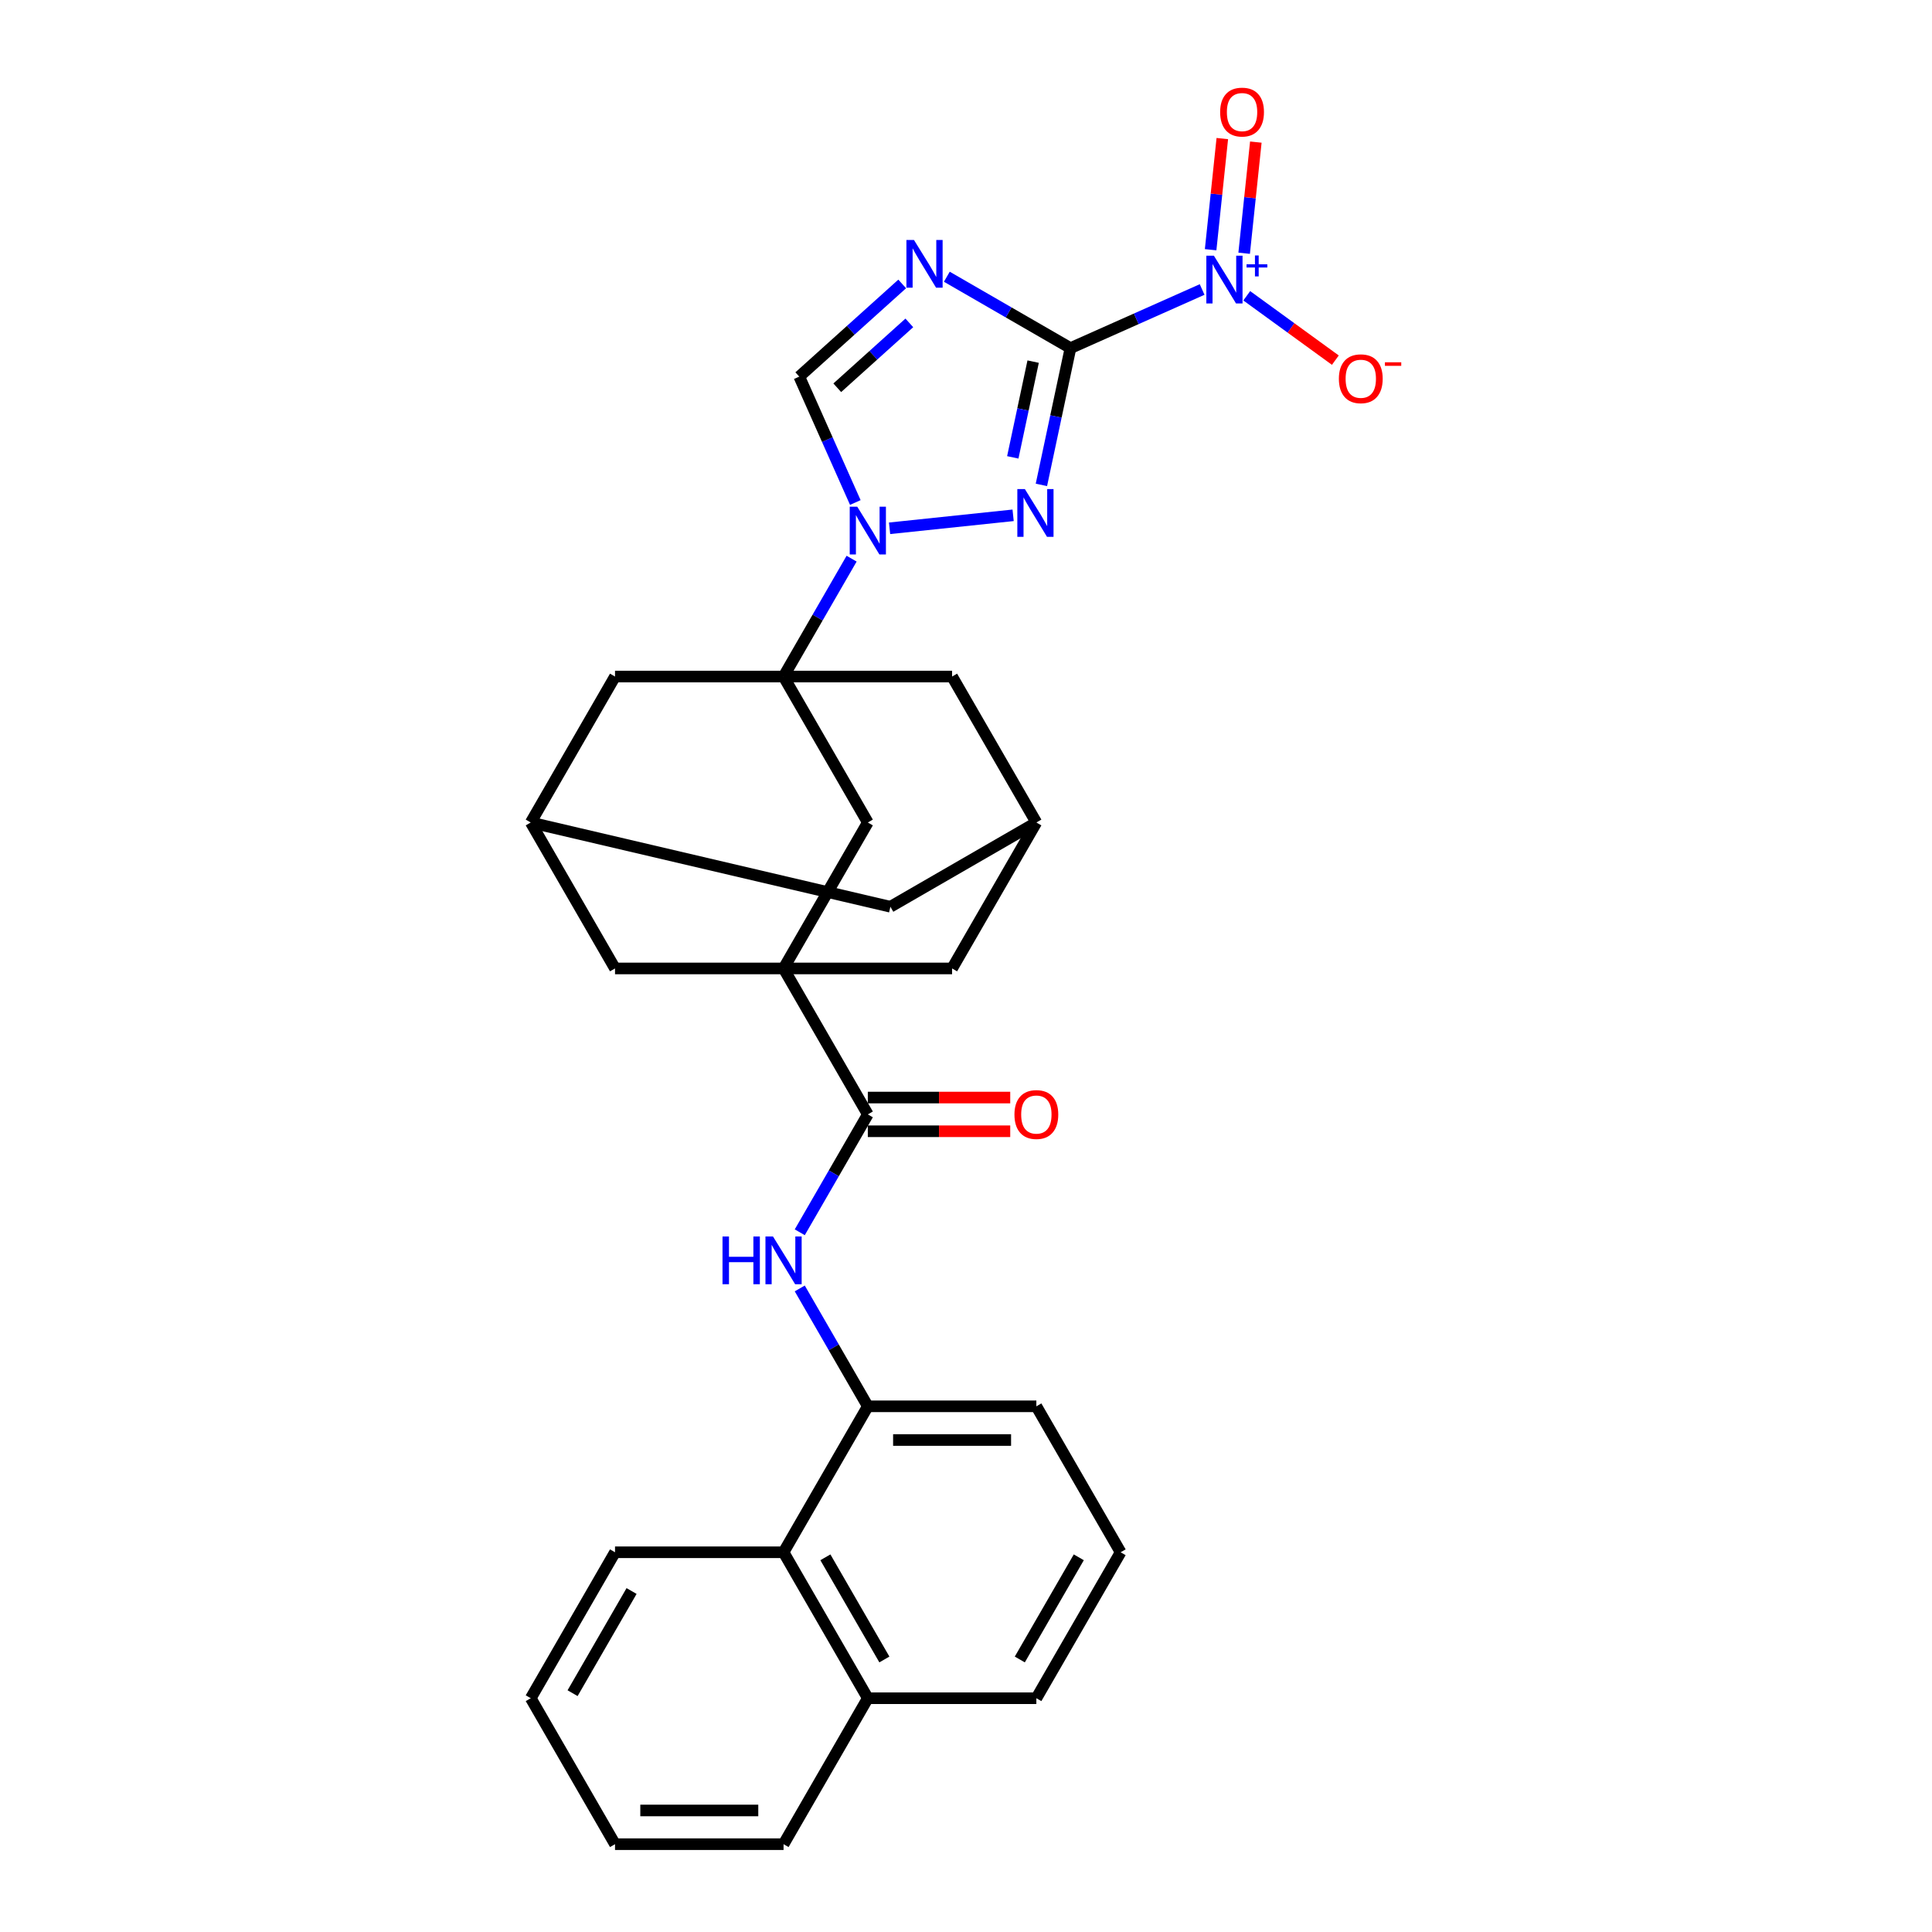<?xml version='1.0' encoding='iso-8859-1'?>
<svg version='1.1' baseProfile='full'
              xmlns='http://www.w3.org/2000/svg'
                      xmlns:rdkit='http://www.rdkit.org/xml'
                      xmlns:xlink='http://www.w3.org/1999/xlink'
                  xml:space='preserve'
width='1000px' height='1000px' viewBox='0 0 1000 1000'>
<!-- END OF HEADER -->
<rect style='opacity:1.0;fill:#FFFFFF;stroke:none' width='1000' height='1000' x='0' y='0'> </rect>
<path class='bond-0' d='M 554.075,180.183 L 522.077,161.709' style='fill:none;fill-rule:evenodd;stroke:#000000;stroke-width:6px;stroke-linecap:butt;stroke-linejoin:miter;stroke-opacity:1' />
<path class='bond-0' d='M 522.077,161.709 L 490.079,143.234' style='fill:none;fill-rule:evenodd;stroke:#0000FF;stroke-width:6px;stroke-linecap:butt;stroke-linejoin:miter;stroke-opacity:1' />
<path class='bond-1' d='M 554.075,180.183 L 546.551,215.58' style='fill:none;fill-rule:evenodd;stroke:#000000;stroke-width:6px;stroke-linecap:butt;stroke-linejoin:miter;stroke-opacity:1' />
<path class='bond-1' d='M 546.551,215.58 L 539.028,250.977' style='fill:none;fill-rule:evenodd;stroke:#0000FF;stroke-width:6px;stroke-linecap:butt;stroke-linejoin:miter;stroke-opacity:1' />
<path class='bond-1' d='M 534.753,187.175 L 529.486,211.953' style='fill:none;fill-rule:evenodd;stroke:#000000;stroke-width:6px;stroke-linecap:butt;stroke-linejoin:miter;stroke-opacity:1' />
<path class='bond-1' d='M 529.486,211.953 L 524.219,236.73' style='fill:none;fill-rule:evenodd;stroke:#0000FF;stroke-width:6px;stroke-linecap:butt;stroke-linejoin:miter;stroke-opacity:1' />
<path class='bond-4' d='M 554.075,180.183 L 588.146,165.014' style='fill:none;fill-rule:evenodd;stroke:#000000;stroke-width:6px;stroke-linecap:butt;stroke-linejoin:miter;stroke-opacity:1' />
<path class='bond-4' d='M 588.146,165.014 L 622.217,149.844' style='fill:none;fill-rule:evenodd;stroke:#0000FF;stroke-width:6px;stroke-linecap:butt;stroke-linejoin:miter;stroke-opacity:1' />
<path class='bond-7' d='M 466.979,146.966 L 440.341,170.951' style='fill:none;fill-rule:evenodd;stroke:#0000FF;stroke-width:6px;stroke-linecap:butt;stroke-linejoin:miter;stroke-opacity:1' />
<path class='bond-7' d='M 440.341,170.951 L 413.702,194.937' style='fill:none;fill-rule:evenodd;stroke:#000000;stroke-width:6px;stroke-linecap:butt;stroke-linejoin:miter;stroke-opacity:1' />
<path class='bond-7' d='M 470.662,167.127 L 452.015,183.917' style='fill:none;fill-rule:evenodd;stroke:#0000FF;stroke-width:6px;stroke-linecap:butt;stroke-linejoin:miter;stroke-opacity:1' />
<path class='bond-7' d='M 452.015,183.917 L 433.368,200.706' style='fill:none;fill-rule:evenodd;stroke:#000000;stroke-width:6px;stroke-linecap:butt;stroke-linejoin:miter;stroke-opacity:1' />
<path class='bond-2' d='M 524.389,266.724 L 460.442,273.445' style='fill:none;fill-rule:evenodd;stroke:#0000FF;stroke-width:6px;stroke-linecap:butt;stroke-linejoin:miter;stroke-opacity:1' />
<path class='bond-3' d='M 440.792,289.162 L 423.179,319.668' style='fill:none;fill-rule:evenodd;stroke:#0000FF;stroke-width:6px;stroke-linecap:butt;stroke-linejoin:miter;stroke-opacity:1' />
<path class='bond-3' d='M 423.179,319.668 L 405.566,350.175' style='fill:none;fill-rule:evenodd;stroke:#000000;stroke-width:6px;stroke-linecap:butt;stroke-linejoin:miter;stroke-opacity:1' />
<path class='bond-30' d='M 442.712,260.095 L 428.207,227.516' style='fill:none;fill-rule:evenodd;stroke:#0000FF;stroke-width:6px;stroke-linecap:butt;stroke-linejoin:miter;stroke-opacity:1' />
<path class='bond-30' d='M 428.207,227.516 L 413.702,194.937' style='fill:none;fill-rule:evenodd;stroke:#000000;stroke-width:6px;stroke-linecap:butt;stroke-linejoin:miter;stroke-opacity:1' />
<path class='bond-9' d='M 405.566,350.175 L 449.183,425.721' style='fill:none;fill-rule:evenodd;stroke:#000000;stroke-width:6px;stroke-linecap:butt;stroke-linejoin:miter;stroke-opacity:1' />
<path class='bond-11' d='M 405.566,350.175 L 318.333,350.175' style='fill:none;fill-rule:evenodd;stroke:#000000;stroke-width:6px;stroke-linecap:butt;stroke-linejoin:miter;stroke-opacity:1' />
<path class='bond-12' d='M 405.566,350.175 L 492.8,350.175' style='fill:none;fill-rule:evenodd;stroke:#000000;stroke-width:6px;stroke-linecap:butt;stroke-linejoin:miter;stroke-opacity:1' />
<path class='bond-17' d='M 645.317,153.093 L 668.246,169.753' style='fill:none;fill-rule:evenodd;stroke:#0000FF;stroke-width:6px;stroke-linecap:butt;stroke-linejoin:miter;stroke-opacity:1' />
<path class='bond-17' d='M 668.246,169.753 L 691.176,186.412' style='fill:none;fill-rule:evenodd;stroke:#FF0000;stroke-width:6px;stroke-linecap:butt;stroke-linejoin:miter;stroke-opacity:1' />
<path class='bond-19' d='M 643.97,131.081 L 646.993,102.315' style='fill:none;fill-rule:evenodd;stroke:#0000FF;stroke-width:6px;stroke-linecap:butt;stroke-linejoin:miter;stroke-opacity:1' />
<path class='bond-19' d='M 646.993,102.315 L 650.017,73.549' style='fill:none;fill-rule:evenodd;stroke:#FF0000;stroke-width:6px;stroke-linecap:butt;stroke-linejoin:miter;stroke-opacity:1' />
<path class='bond-19' d='M 626.619,129.257 L 629.642,100.491' style='fill:none;fill-rule:evenodd;stroke:#0000FF;stroke-width:6px;stroke-linecap:butt;stroke-linejoin:miter;stroke-opacity:1' />
<path class='bond-19' d='M 629.642,100.491 L 632.666,71.726' style='fill:none;fill-rule:evenodd;stroke:#FF0000;stroke-width:6px;stroke-linecap:butt;stroke-linejoin:miter;stroke-opacity:1' />
<path class='bond-5' d='M 405.566,501.267 L 449.183,425.721' style='fill:none;fill-rule:evenodd;stroke:#000000;stroke-width:6px;stroke-linecap:butt;stroke-linejoin:miter;stroke-opacity:1' />
<path class='bond-6' d='M 405.566,501.267 L 449.183,576.814' style='fill:none;fill-rule:evenodd;stroke:#000000;stroke-width:6px;stroke-linecap:butt;stroke-linejoin:miter;stroke-opacity:1' />
<path class='bond-32' d='M 405.566,501.267 L 492.8,501.267' style='fill:none;fill-rule:evenodd;stroke:#000000;stroke-width:6px;stroke-linecap:butt;stroke-linejoin:miter;stroke-opacity:1' />
<path class='bond-33' d='M 405.566,501.267 L 318.333,501.267' style='fill:none;fill-rule:evenodd;stroke:#000000;stroke-width:6px;stroke-linecap:butt;stroke-linejoin:miter;stroke-opacity:1' />
<path class='bond-8' d='M 449.183,576.814 L 431.57,607.32' style='fill:none;fill-rule:evenodd;stroke:#000000;stroke-width:6px;stroke-linecap:butt;stroke-linejoin:miter;stroke-opacity:1' />
<path class='bond-8' d='M 431.57,607.32 L 413.957,637.827' style='fill:none;fill-rule:evenodd;stroke:#0000FF;stroke-width:6px;stroke-linecap:butt;stroke-linejoin:miter;stroke-opacity:1' />
<path class='bond-20' d='M 449.183,585.537 L 486.039,585.537' style='fill:none;fill-rule:evenodd;stroke:#000000;stroke-width:6px;stroke-linecap:butt;stroke-linejoin:miter;stroke-opacity:1' />
<path class='bond-20' d='M 486.039,585.537 L 522.895,585.537' style='fill:none;fill-rule:evenodd;stroke:#FF0000;stroke-width:6px;stroke-linecap:butt;stroke-linejoin:miter;stroke-opacity:1' />
<path class='bond-20' d='M 449.183,568.09 L 486.039,568.09' style='fill:none;fill-rule:evenodd;stroke:#000000;stroke-width:6px;stroke-linecap:butt;stroke-linejoin:miter;stroke-opacity:1' />
<path class='bond-20' d='M 486.039,568.09 L 522.895,568.09' style='fill:none;fill-rule:evenodd;stroke:#FF0000;stroke-width:6px;stroke-linecap:butt;stroke-linejoin:miter;stroke-opacity:1' />
<path class='bond-10' d='M 413.957,666.893 L 431.57,697.4' style='fill:none;fill-rule:evenodd;stroke:#0000FF;stroke-width:6px;stroke-linecap:butt;stroke-linejoin:miter;stroke-opacity:1' />
<path class='bond-10' d='M 431.57,697.4 L 449.183,727.906' style='fill:none;fill-rule:evenodd;stroke:#000000;stroke-width:6px;stroke-linecap:butt;stroke-linejoin:miter;stroke-opacity:1' />
<path class='bond-18' d='M 449.183,727.906 L 405.566,803.453' style='fill:none;fill-rule:evenodd;stroke:#000000;stroke-width:6px;stroke-linecap:butt;stroke-linejoin:miter;stroke-opacity:1' />
<path class='bond-23' d='M 449.183,727.906 L 536.416,727.906' style='fill:none;fill-rule:evenodd;stroke:#000000;stroke-width:6px;stroke-linecap:butt;stroke-linejoin:miter;stroke-opacity:1' />
<path class='bond-23' d='M 462.268,745.353 L 523.331,745.353' style='fill:none;fill-rule:evenodd;stroke:#000000;stroke-width:6px;stroke-linecap:butt;stroke-linejoin:miter;stroke-opacity:1' />
<path class='bond-15' d='M 318.333,350.175 L 274.716,425.721' style='fill:none;fill-rule:evenodd;stroke:#000000;stroke-width:6px;stroke-linecap:butt;stroke-linejoin:miter;stroke-opacity:1' />
<path class='bond-16' d='M 492.8,350.175 L 536.416,425.721' style='fill:none;fill-rule:evenodd;stroke:#000000;stroke-width:6px;stroke-linecap:butt;stroke-linejoin:miter;stroke-opacity:1' />
<path class='bond-13' d='M 318.333,501.267 L 274.716,425.721' style='fill:none;fill-rule:evenodd;stroke:#000000;stroke-width:6px;stroke-linecap:butt;stroke-linejoin:miter;stroke-opacity:1' />
<path class='bond-14' d='M 492.8,501.267 L 536.416,425.721' style='fill:none;fill-rule:evenodd;stroke:#000000;stroke-width:6px;stroke-linecap:butt;stroke-linejoin:miter;stroke-opacity:1' />
<path class='bond-31' d='M 274.716,425.721 L 460.87,469.338' style='fill:none;fill-rule:evenodd;stroke:#000000;stroke-width:6px;stroke-linecap:butt;stroke-linejoin:miter;stroke-opacity:1' />
<path class='bond-21' d='M 536.416,425.721 L 460.87,469.338' style='fill:none;fill-rule:evenodd;stroke:#000000;stroke-width:6px;stroke-linecap:butt;stroke-linejoin:miter;stroke-opacity:1' />
<path class='bond-22' d='M 405.566,803.453 L 449.183,878.999' style='fill:none;fill-rule:evenodd;stroke:#000000;stroke-width:6px;stroke-linecap:butt;stroke-linejoin:miter;stroke-opacity:1' />
<path class='bond-22' d='M 427.218,806.061 L 457.75,858.944' style='fill:none;fill-rule:evenodd;stroke:#000000;stroke-width:6px;stroke-linecap:butt;stroke-linejoin:miter;stroke-opacity:1' />
<path class='bond-25' d='M 405.566,803.453 L 318.333,803.453' style='fill:none;fill-rule:evenodd;stroke:#000000;stroke-width:6px;stroke-linecap:butt;stroke-linejoin:miter;stroke-opacity:1' />
<path class='bond-27' d='M 449.183,878.999 L 405.566,954.545' style='fill:none;fill-rule:evenodd;stroke:#000000;stroke-width:6px;stroke-linecap:butt;stroke-linejoin:miter;stroke-opacity:1' />
<path class='bond-34' d='M 449.183,878.999 L 536.416,878.999' style='fill:none;fill-rule:evenodd;stroke:#000000;stroke-width:6px;stroke-linecap:butt;stroke-linejoin:miter;stroke-opacity:1' />
<path class='bond-24' d='M 536.416,727.906 L 580.033,803.453' style='fill:none;fill-rule:evenodd;stroke:#000000;stroke-width:6px;stroke-linecap:butt;stroke-linejoin:miter;stroke-opacity:1' />
<path class='bond-26' d='M 580.033,803.453 L 536.416,878.999' style='fill:none;fill-rule:evenodd;stroke:#000000;stroke-width:6px;stroke-linecap:butt;stroke-linejoin:miter;stroke-opacity:1' />
<path class='bond-26' d='M 558.381,806.061 L 527.85,858.944' style='fill:none;fill-rule:evenodd;stroke:#000000;stroke-width:6px;stroke-linecap:butt;stroke-linejoin:miter;stroke-opacity:1' />
<path class='bond-28' d='M 318.333,803.453 L 274.716,878.999' style='fill:none;fill-rule:evenodd;stroke:#000000;stroke-width:6px;stroke-linecap:butt;stroke-linejoin:miter;stroke-opacity:1' />
<path class='bond-28' d='M 326.9,823.508 L 296.368,876.391' style='fill:none;fill-rule:evenodd;stroke:#000000;stroke-width:6px;stroke-linecap:butt;stroke-linejoin:miter;stroke-opacity:1' />
<path class='bond-35' d='M 405.566,954.545 L 318.333,954.545' style='fill:none;fill-rule:evenodd;stroke:#000000;stroke-width:6px;stroke-linecap:butt;stroke-linejoin:miter;stroke-opacity:1' />
<path class='bond-35' d='M 392.481,937.099 L 331.418,937.099' style='fill:none;fill-rule:evenodd;stroke:#000000;stroke-width:6px;stroke-linecap:butt;stroke-linejoin:miter;stroke-opacity:1' />
<path class='bond-29' d='M 274.716,878.999 L 318.333,954.545' style='fill:none;fill-rule:evenodd;stroke:#000000;stroke-width:6px;stroke-linecap:butt;stroke-linejoin:miter;stroke-opacity:1' />
<path  class='atom-1' d='M 473.068 124.214
L 481.163 137.299
Q 481.966 138.59, 483.257 140.928
Q 484.548 143.266, 484.618 143.405
L 484.618 124.214
L 487.898 124.214
L 487.898 148.918
L 484.513 148.918
L 475.825 134.612
Q 474.813 132.937, 473.731 131.018
Q 472.684 129.099, 472.37 128.506
L 472.37 148.918
L 469.16 148.918
L 469.16 124.214
L 473.068 124.214
' fill='#0000FF'/>
<path  class='atom-2' d='M 530.478 253.158
L 538.573 266.243
Q 539.375 267.534, 540.666 269.872
Q 541.958 272.21, 542.027 272.349
L 542.027 253.158
L 545.307 253.158
L 545.307 277.862
L 541.923 277.862
L 533.234 263.556
Q 532.222 261.881, 531.141 259.962
Q 530.094 258.043, 529.78 257.45
L 529.78 277.862
L 526.57 277.862
L 526.57 253.158
L 530.478 253.158
' fill='#0000FF'/>
<path  class='atom-3' d='M 443.722 262.276
L 451.817 275.361
Q 452.62 276.652, 453.911 278.99
Q 455.202 281.328, 455.272 281.468
L 455.272 262.276
L 458.552 262.276
L 458.552 286.981
L 455.167 286.981
L 446.479 272.674
Q 445.467 271, 444.385 269.08
Q 443.338 267.161, 443.024 266.568
L 443.024 286.981
L 439.814 286.981
L 439.814 262.276
L 443.722 262.276
' fill='#0000FF'/>
<path  class='atom-5' d='M 628.306 132.35
L 636.401 145.435
Q 637.204 146.726, 638.495 149.064
Q 639.786 151.401, 639.856 151.541
L 639.856 132.35
L 643.136 132.35
L 643.136 157.054
L 639.751 157.054
L 631.063 142.748
Q 630.051 141.073, 628.969 139.154
Q 627.922 137.235, 627.608 136.642
L 627.608 157.054
L 624.398 157.054
L 624.398 132.35
L 628.306 132.35
' fill='#0000FF'/>
<path  class='atom-5' d='M 645.208 136.803
L 649.561 136.803
L 649.561 132.22
L 651.496 132.22
L 651.496 136.803
L 655.963 136.803
L 655.963 138.461
L 651.496 138.461
L 651.496 143.067
L 649.561 143.067
L 649.561 138.461
L 645.208 138.461
L 645.208 136.803
' fill='#0000FF'/>
<path  class='atom-9' d='M 373.97 640.008
L 377.32 640.008
L 377.32 650.511
L 389.951 650.511
L 389.951 640.008
L 393.301 640.008
L 393.301 664.712
L 389.951 664.712
L 389.951 653.302
L 377.32 653.302
L 377.32 664.712
L 373.97 664.712
L 373.97 640.008
' fill='#0000FF'/>
<path  class='atom-9' d='M 400.105 640.008
L 408.201 653.093
Q 409.003 654.384, 410.294 656.722
Q 411.585 659.06, 411.655 659.199
L 411.655 640.008
L 414.935 640.008
L 414.935 664.712
L 411.55 664.712
L 402.862 650.406
Q 401.85 648.731, 400.768 646.812
Q 399.722 644.893, 399.408 644.3
L 399.408 664.712
L 396.197 664.712
L 396.197 640.008
L 400.105 640.008
' fill='#0000FF'/>
<path  class='atom-18' d='M 693 196.046
Q 693 190.114, 695.931 186.799
Q 698.862 183.485, 704.34 183.485
Q 709.818 183.485, 712.75 186.799
Q 715.681 190.114, 715.681 196.046
Q 715.681 202.048, 712.715 205.467
Q 709.749 208.852, 704.34 208.852
Q 698.897 208.852, 695.931 205.467
Q 693 202.083, 693 196.046
M 704.34 206.061
Q 708.109 206.061, 710.133 203.548
Q 712.191 201.001, 712.191 196.046
Q 712.191 191.196, 710.133 188.753
Q 708.109 186.276, 704.34 186.276
Q 700.572 186.276, 698.513 188.719
Q 696.489 191.161, 696.489 196.046
Q 696.489 201.036, 698.513 203.548
Q 700.572 206.061, 704.34 206.061
' fill='#FF0000'/>
<path  class='atom-18' d='M 716.832 187.517
L 725.284 187.517
L 725.284 189.359
L 716.832 189.359
L 716.832 187.517
' fill='#FF0000'/>
<path  class='atom-20' d='M 631.545 58.016
Q 631.545 52.084, 634.476 48.769
Q 637.407 45.455, 642.885 45.455
Q 648.364 45.455, 651.295 48.769
Q 654.226 52.084, 654.226 58.016
Q 654.226 64.018, 651.26 67.437
Q 648.294 70.822, 642.885 70.822
Q 637.442 70.822, 634.476 67.437
Q 631.545 64.053, 631.545 58.016
M 642.885 68.031
Q 646.654 68.031, 648.678 65.518
Q 650.736 62.971, 650.736 58.016
Q 650.736 53.166, 648.678 50.723
Q 646.654 48.246, 642.885 48.246
Q 639.117 48.246, 637.058 50.688
Q 635.034 53.131, 635.034 58.016
Q 635.034 63.006, 637.058 65.518
Q 639.117 68.031, 642.885 68.031
' fill='#FF0000'/>
<path  class='atom-21' d='M 525.076 576.884
Q 525.076 570.952, 528.007 567.637
Q 530.938 564.322, 536.416 564.322
Q 541.895 564.322, 544.826 567.637
Q 547.757 570.952, 547.757 576.884
Q 547.757 582.885, 544.791 586.305
Q 541.825 589.689, 536.416 589.689
Q 530.973 589.689, 528.007 586.305
Q 525.076 582.92, 525.076 576.884
M 536.416 586.898
Q 540.185 586.898, 542.209 584.386
Q 544.267 581.838, 544.267 576.884
Q 544.267 572.033, 542.209 569.591
Q 540.185 567.113, 536.416 567.113
Q 532.648 567.113, 530.589 569.556
Q 528.565 571.998, 528.565 576.884
Q 528.565 581.873, 530.589 584.386
Q 532.648 586.898, 536.416 586.898
' fill='#FF0000'/>
</svg>
